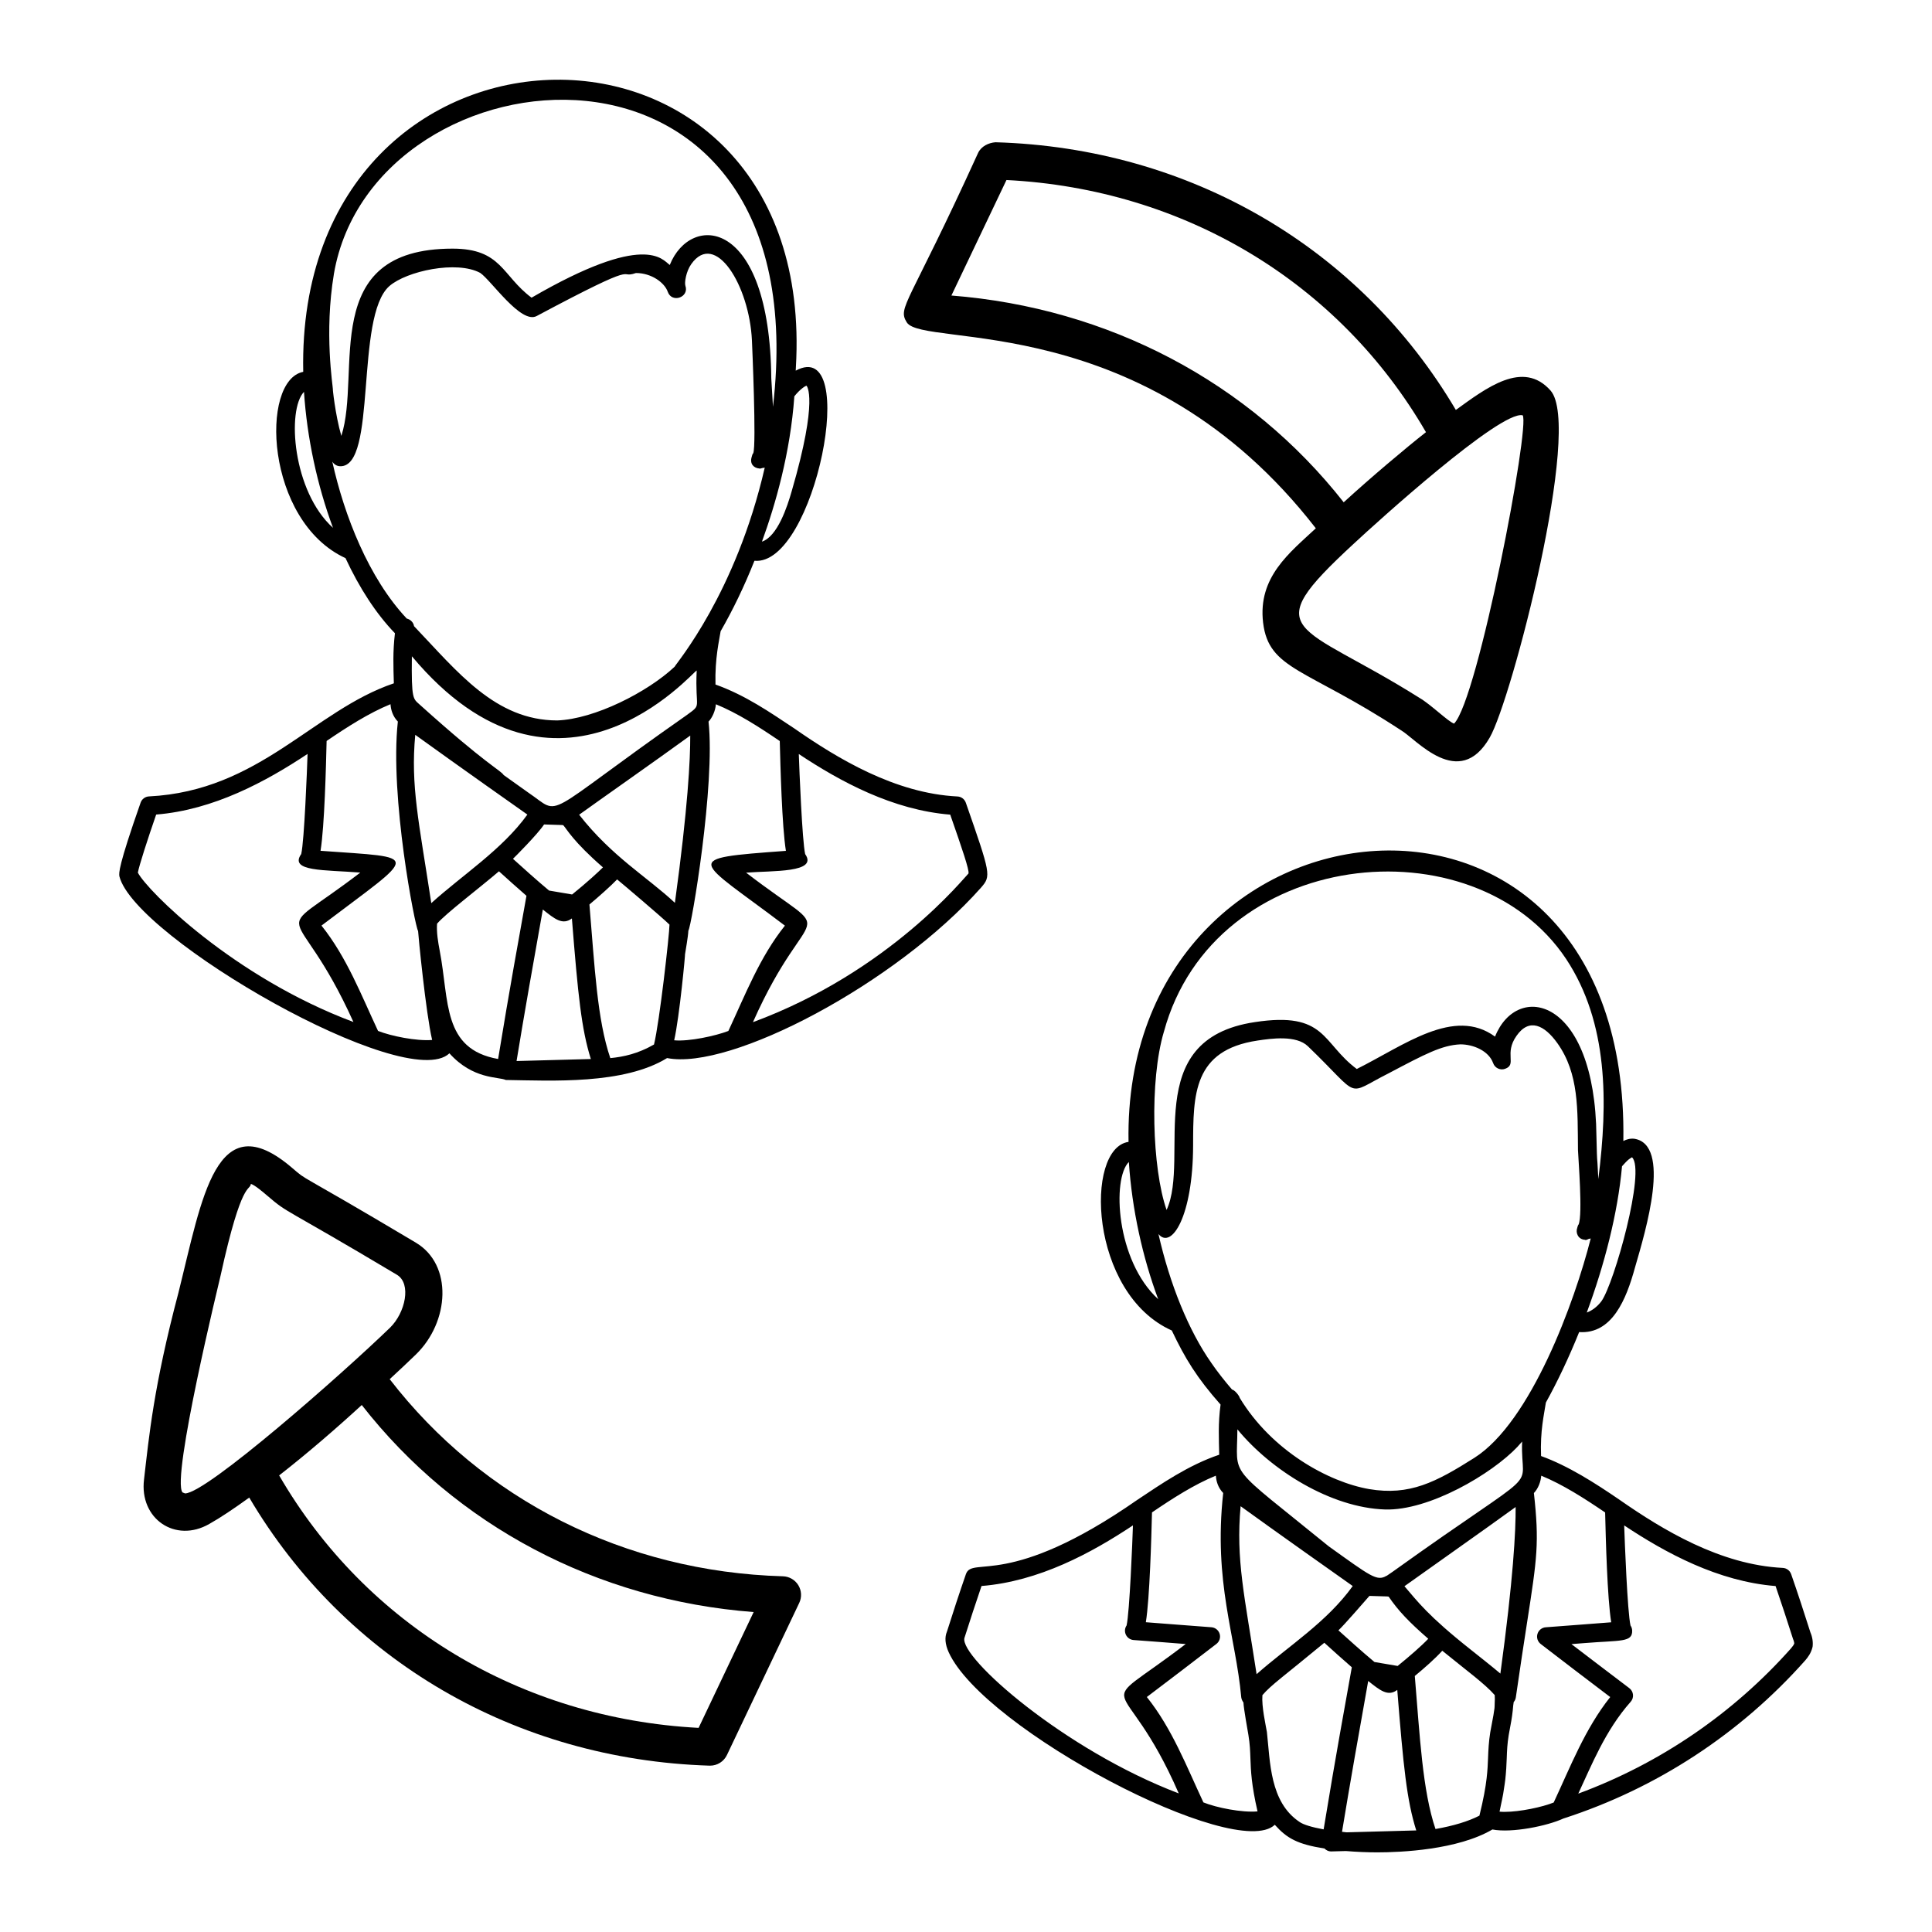 <?xml version="1.0" encoding="UTF-8"?>
<!-- Uploaded to: ICON Repo, www.iconrepo.com, Generator: ICON Repo Mixer Tools -->
<svg fill="#000000" width="800px" height="800px" version="1.1" viewBox="144 144 512 512" xmlns="http://www.w3.org/2000/svg">
 <g>
  <path d="m492.71 284c-6.887 6.441-15.41 12.902-13.977 25.004 1.5 12.566 11.438 12.047 36.535 28.516 3.996 2.297 15.383 16.098 23.52 1.949 5.75-9.914 24.648-82.32 16.129-91.961-7.293-8.254-17.098-0.641-25.105 5.133-25.383-43.02-70.527-69.449-122-70.941-1.812 0.137-3.762 1.047-4.602 2.812-18.48 40.609-21.398 40.84-18.918 44.902 4.242 6.957 62.992-3.977 108.41 54.586zm54.805-29.945c2.086 2.484-11.824 75.359-18.176 81.711-1.641-0.586-6.191-5.098-9.117-6.793-32.184-20.281-43.703-16.672-17.414-40.93 5.781-5.394 38.785-35.328 44.707-33.988zm-136.79-62.348c47.059 2.387 88.156 27.113 111.17 66.824-5.363 4.207-14.52 11.926-21.801 18.582-25.055-31.883-62.359-51.523-103.96-54.797z"/>
  <path d="m254.18 473.3c-33.027-19.672-28.195-15.895-32.801-19.828-20.156-17.227-23.781 7.871-30.09 33.105-6.602 24.945-7.793 38.121-9.117 49.461-1.301 10.465 8.301 16.984 17.277 11.832 2.988-1.668 6.586-4.102 10.602-6.996 25.359 42.98 70.508 69.441 121.98 71.043h0.156c1.902 0 3.637-1.094 4.457-2.816l19.16-40.305c0.723-1.512 0.629-3.273-0.242-4.703-0.879-1.422-2.402-2.309-4.07-2.359-41.895-1.195-79.543-20.258-104.22-52.242 2.465-2.269 4.832-4.492 6.957-6.551 8.902-8.648 9.832-23.793-0.055-29.641zm89.543 97.914-14.586 30.691c-47.066-2.484-88.156-27.234-111.16-66.906 7.387-5.754 15.223-12.527 21.891-18.656 25.004 32.016 62.273 51.688 103.86 54.871zm-96.363-75.363c-12.633 12.23-48.617 43.918-54.312 43.918l-0.676-0.262c-3.055-3.602 9.891-56.578 10.109-57.574 5.637-25.641 7.664-22.125 8.008-24.184 1.023 0.281 3.25 2.191 4.477 3.238 5.668 4.848 3.41 2.449 34.207 20.832 3.941 2.336 2.242 10.086-1.812 14.031z"/>
  <path d="m263.1 423.14c6.266 6.973 12.973 6.164 14.949 7.066 12.137 0.184 31.262 1.262 42.738-5.809 16.758 3.359 60.625-19.727 83.195-45.164 2.719-3.129 2.594-3.492-4.031-22.512-0.336-0.945-1.207-1.602-2.211-1.648-16.562-0.82-31.805-10.07-43.246-18.035-6.484-4.301-12.918-8.781-20.883-11.633-0.18-7.004 1.016-11.809 1.367-14.129 3.231-5.613 6.285-11.918 8.957-18.664 16.004 1.5 28.168-59.641 10.941-50.387 0-0.102 0.039-0.867 0.043-0.891 6.004-102.9-132.62-100.71-130.56 1.207-11.48 2.211-10.121 39.543 11.207 49.371 3.641 7.828 8.055 14.684 13.098 19.91-0.582 4.859-0.418 8.812-0.289 13.262-21.312 7.207-35.543 28.512-64.898 29.973-1.004 0.047-1.871 0.699-2.211 1.645-5.961 16.988-5.758 18.625-5.625 19.535 4.055 16.285 76.098 57.738 87.461 46.902zm12.906 1.504c-14.828-2.621-12.914-15.363-15.469-28.648-0.438-2.281-0.883-4.934-0.711-7.207 2.273-2.664 10.719-9.047 16.406-13.883 2.242 2.019 4.406 3.988 7.285 6.492-2.09 11.754-4.344 23.883-7.512 43.246zm49.926-91.098c-39.508 27.668-32.672 26.734-41.93 20.5-2.492-1.758-0.465-0.316-6.523-4.648-0.859-1.34-4.379-2.57-22.246-18.664-1.742-1.598-2.234-1.215-2.082-12.816 38.84 46.391 74.492 3.992 75.48 3.777-0.488 10.59 1.594 8.715-2.699 11.852zm-28.453 26.363c5.473-3.949 19.77-13.957 29.441-20.973 0.027 6.188-0.605 19.078-4.066 44.32-7.328-6.844-16.691-12.242-25.375-23.348zm6.309 13.953c-1.109 1.121-4.352 4.109-8.172 7.184l-6.106-1.039c-3.195-2.664-6.668-5.789-9.57-8.414 0.371-0.332 6.559-6.535 8.246-9.105 6 0.184 4.484 0.133 5.086 0.203 0.906 0.984 2.555 4.258 10.516 11.172zm-49.742-35.125c1.605 1.168 13.617 9.805 29.715 21.133-6.691 9.293-17.188 15.98-25.465 23.469-3.312-21.75-5.504-31.078-4.25-44.602zm26.848 86.445c2.074-12.699 4.484-26.254 6.961-40.148 3.121 2.477 5.215 4.234 7.703 2.359 1.625 20.387 2.523 29.309 5.023 37.258zm36.426-4.379c-4.281 2.457-8.059 3.266-11.582 3.609-3.481-10.207-4.144-24.16-5.531-40.715 2.297-1.91 5.707-4.934 7.336-6.644 1.176 0.957 11.844 9.98 13.879 11.98-0.008 2.422-2.644 25.902-4.102 31.77zm40.059-50.457c-0.789-3.406-1.559-22.59-1.688-26.523 11.035 7.328 24.898 14.84 40.129 16.066 3.176 9.098 5.055 14.582 4.844 15.59-1 0.887-20.883 26.02-57.129 39.41 15.25-34.316 23.477-20.219-1.812-39.625 7.004-0.555 19.156 0.074 15.656-4.918zm-23.656-39.707c5.75 2.348 11.469 6.031 16.922 9.742 0.172 6.637 0.582 22.598 1.629 29.105-28.496 2.102-24.004 1.801-0.262 19.82-6.66 8.316-10.484 18.27-14.984 27.91-3.418 1.312-10.414 2.836-14.363 2.473 1.418-6.176 3.039-23.672 2.856-22.68 0.152-0.996 0.832-4.773 0.906-6.379 0.801-0.945 7.176-38.656 5.344-55.395 0.984-1.016 1.816-2.871 1.953-4.598zm24.004-84.43c0.027 0.027 3.281 3.227-3.898 27.887-1.188 4.195-3.785 12.074-7.902 13.441 3.586-9.852 7.523-23.527 8.582-38.512 1.637-2.035 2.977-2.773 3.219-2.816zm-125.24-29.617c10.48-61.309 128.95-72.66 116.36 35.215-0.07-1.359-0.16-2.84-0.262-4.426-0.012-0.172-0.016-0.305-0.027-0.477-0.078-1.188-0.137-2.121-0.156-2.609-0.422-42.887-21.406-43.883-26.906-30.074-1.984-1.438-6.438-8.855-36.629 8.668-7.867-5.863-7.926-13-20.934-13-35.715 0-24.039 32.824-29.473 49.629-1.672-5.742-2.379-13.227-2.227-12.219-0.004-0.992-2.359-15.082 0.258-30.707zm-7.926 31.254c0.801 12.207 3.5 24.758 7.688 36.035-10.703-9.641-12.266-31.266-7.688-36.035zm7.5 18.496c0.535 0.805 1.27 1.184 2.066 1.211 9.914 0.336 3.856-39.629 13.051-47.73 4.566-3.992 17.863-6.867 24.09-3.5 2.957 2.027 10.801 13.676 14.961 11.426 28.949-15.449 21.09-9.621 26.309-11.395 4.144 0 7.598 2.578 8.43 4.984v0.004c1.09 3.074 5.738 1.461 4.668-1.625v-0.008c-0.273-0.758 0.156-3.742 1.555-5.715 6.359-9.012 15.402 5.66 16.082 20.246 0.047 0.992 1.215 27.797 0.348 29.855-0.258 0.277-0.305 0.645-0.41 0.992-0.586 1.855 0.574 2.965 2.043 3.07 0.145-0.02-0.219 0.168 0.852-0.148 0.188-0.055 0.391 0 0.562-0.098-7.668 33.367-23.398 51.773-23.887 52.777-7.172 6.738-21.238 13.887-31.109 14.234-16.426-0.012-26.422-12.902-37.945-24.984-0.156-1.016-0.961-1.77-1.934-2.019-10.086-10.715-16.562-27.281-19.73-41.578zm-1.504 74.02c5.461-3.715 11.191-7.398 16.93-9.742 0.105 1.461 0.559 3.16 1.949 4.598-2.195 19.988 4.594 54.5 5.363 55.504 0.039 1.004 2.031 21.617 3.723 28.879-4.188 0.332-10.84-1.023-14.336-2.394-4.43-9.438-8.273-19.516-14.988-27.918 25.797-19.559 26.73-17.84-0.25-19.82 1.059-6.617 1.441-22.293 1.609-29.105zm-45.168 19.504c15.242-1.23 29.094-8.746 40.121-16.07-0.125 3.856-0.863 23.02-1.68 26.531-3.297 4.703 6.215 4.164 15.656 4.914-25.09 19.211-17.328 5.199-1.824 39.602-31.895-11.949-54.719-34.891-57.129-39.59 0.359-1.949 2.598-8.875 4.856-15.387z"/>
  <path d="m618.67 561.16c-0.336-0.949-1.207-1.602-2.211-1.648-16.574-0.824-31.805-10.07-43.238-18.035 0 0-0.008 0-0.008-0.004 0 0-0.008-0.008-0.012-0.012-6.586-4.5-13.594-8.988-20.805-11.598-0.266-6.742 0.816-11.051 1.277-14.168 3.051-5.504 6.066-11.848 8.82-18.68 8.738 0.594 12.484-8.668 14.785-17.07 2.926-10.062 9.652-32.547-0.145-34.16-1.16-0.133-2.102 0.18-2.93 0.594 1.789-109.87-132.9-95.234-131.13 0.234-11.68 1.664-10.461 40.18 11.465 49.984 3.519 7.414 6.633 12.52 12.926 19.633-0.684 4.945-0.445 9.242-0.359 13.289-8.195 2.766-15.367 7.75-21.664 11.934-34.227 23.84-43.723 14.805-45.457 19.691-1.773 5.113-3.445 10.227-5.027 15.234-0.656 1.527-0.5 3.371 0.453 5.484 9.297 20.445 76.109 55.559 86.422 45.727 3.227 3.594 5.969 5.148 13.164 6.289 0.465 0.457 1.055 0.773 1.707 0.773h0.066l3.918-0.105c2.848 0.234 5.719 0.352 8.316 0.352 6.246 0 21.312-0.652 30.5-6.066 5.152 0.996 14.617-0.949 18.828-2.914 0.012-0.004 0.023 0 0.039-0.008 24.656-7.973 46.77-22.43 64.066-41.922 0.676-0.816 1.504-1.828 1.918-3.566 0.164-1.273-0.059-2.629-0.57-3.797-1.668-5.234-3.328-10.352-5.113-15.465zm-42.965-109.96c0.473-0.352 0.734-0.465 0.793-0.508 3.695 3.418-4.731 33.461-8.105 38.145-1.008 1.348-2.426 2.481-3.883 3 4.652-12.559 8.207-26.23 9.344-38.766 0.629-0.695 1.258-1.41 1.852-1.871zm-123.27-33.738c13.27-48.914 82.223-55.949 106.6-19.332 11.215 16.949 11.086 38.082 8.539 58.32-0.441-8.984-0.262-1.965-0.5-11.223-0.344-37.02-20.988-41.234-26.875-26.516-10.879-7.949-24.055 2.309-36.641 8.582-9.305-6.918-8.086-15.309-27.004-12.426-30.688 4.566-16.992 35.812-23.395 49.785-3.836-10.949-4.559-34.32-0.727-47.191zm-9.277 34.48c0.824 12.551 3.644 25.293 7.781 36.363-11.203-10.258-12.266-31.98-7.781-36.363zm21.859 53.246c-6.019-8.555-11.008-20.871-14.016-34.16 3.449 4.211 9.141-4.695 9.184-23.457 0.02-13.562 0.039-25.281 17.105-27.82 3.621-0.547 10.207-1.473 13.305 1.504 14.484 13.926 9.637 13.105 21.453 7.156 9.648-5.098 14.047-7.422 18.965-7.648 3.441 0 7.519 1.715 8.684 4.969 0 0.008 0.008 0.016 0.008 0.016 0.453 1.297 1.902 1.969 3.156 1.5 3.242-1.156-0.344-3.973 3.039-8.754 3.367-4.828 7.418-2.809 10.812 1.945 5.773 8.082 5.356 17.668 5.469 28.371 0.074 2.152 1.289 17 0.172 19.672-0.227 0.242-0.25 0.57-0.359 0.871-0.512 1.367 0.238 3.109 2.031 3.199 0.055 0.004 0.09 0.066 0.141 0.066 0.316 0 0.598-0.191 0.898-0.312 0.164-0.066 0.352-0.016 0.5-0.117-4.211 16.652-15.828 48.66-30.871 58.172-10.191 6.445-17.125 10.07-27.859 8.262-10.742-1.871-25.797-10.125-34.289-24.168-0.074-0.516-1.32-2.094-2.047-2.219-2.066-2.402-3.91-4.762-5.481-7.047zm41.895 61.742c6.008 0.176 4.488 0.129 5.094 0.195 2.559 3.746 5.383 6.715 10.496 11.164-1.781 1.887-5.019 4.703-8.113 7.203l-6.144-1.043c-3.457-2.883-7.289-6.359-9.547-8.391 1.418-1.305 7.356-8.141 8.215-9.129zm-29.902 20.742c-3.164-20.641-5.535-30.32-4.234-44.508 1.383 1.004 9.238 6.691 29.711 21.152-6.898 9.594-16.922 15.801-25.477 23.355zm39.184-23.309c7.484-5.363 20.543-14.516 29.465-20.988 0.047 6.309-0.617 19.078-4.043 44.141-1.621-1.406-6.535-5.301-7.812-6.309-11.547-9.141-14.168-12.863-17.609-16.844zm-3.035-3.898c-0.848 0.59-1.438 0.996-1.652 1.129-0.023 0.012-0.051-0.004-0.074 0.012-2.559 1.527-4.234 0.094-15.289-7.805-27.316-22.254-24.301-17.824-24.223-31.016 8.918 10.855 24.77 20.777 39.125 21.242 11.645 0.371 28.316-9.41 35.148-16.66l-0.008-0.008c0.117-0.121-0.359 0.406 1.195-1.336-0.582 14.336 7.07 4.824-34.223 34.441zm-113.58 17.625c1.484-4.66 2.973-9.227 4.535-13.785 15.242-1.227 29.094-8.738 40.129-16.066-0.137 4.168-0.883 23.055-1.688 26.527-1.062 1.57-0.035 3.715 1.871 3.856 4.773 0.336 10.285 0.789 13.797 1.062-25.797 19.75-16.77 5.246-1.844 39.582-30.367-11.547-58.094-36.016-56.801-41.176zm63.336 43.562c-4.481-9.559-8.305-19.562-14.992-27.926 6.184-4.688 12.359-9.379 18.438-14.07 0.809-0.621 1.156-1.688 0.859-2.668-0.301-0.98-1.168-1.68-2.191-1.75-3.375-0.238-6.762-0.508-10.141-0.773-2.41-0.188-4.812-0.383-7.227-0.559 1.027-6.41 1.461-22.355 1.629-29.105 5.461-3.715 11.18-7.394 16.922-9.738 0.105 1.465 0.559 3.164 1.949 4.598-2.621 23.742 3.316 37.902 4.785 54.16 0.066 0.48 0.281 0.953 0.578 1.348 0.066 1.664 1.16 7.641 1.32 8.629 0.406 2.484 0.465 4.316 0.531 6.231 0.117 3.258 0.25 6.898 1.883 14.008-4.141 0.363-10.863-0.98-14.344-2.383zm31.863 7.152c-3.109-0.566-5.414-1.266-6.391-1.977-7.898-5.266-7.766-15.945-8.645-23.82-0.34-2.039-1.426-6.715-1.191-9.773 2.316-2.719 5.613-4.957 16.41-13.887 2.445 2.215 4.594 4.156 7.285 6.496-1.68 9.41-4.281 23.512-7.469 42.961zm6.059 0.781c-0.43-0.035-0.773-0.098-1.188-0.141 2.102-12.809 4.457-26.062 6.938-39.969 3.09 2.449 5.238 4.242 7.703 2.367 1.625 20.371 2.523 29.293 5.031 37.238zm39.27-34.203c-0.027 0.434 0.004 0.863-0.051 1.297-0.148 1.191-0.371 2.402-0.625 3.703-0.172 0.863-0.336 1.742-0.492 2.644-0.211 1.324-0.336 2.481-0.418 3.562-0.09 1.168-0.137 2.242-0.172 3.289-0.059 1.609-0.137 3.293-0.379 5.371-0.293 2.477-0.824 5.543-1.91 9.918-2.965 1.523-6.961 2.723-11.641 3.543-3.449-10.172-4.152-24.645-5.484-40.555 2.516-2.07 5.348-4.559 7.285-6.691 6.316 5.156 11.266 8.738 13.891 11.746 0.062 0.727 0.039 1.449-0.004 2.172zm15.641 26.297c-2.945 1.195-8.906 2.484-13.012 2.484-0.52 0-0.965-0.02-1.34-0.055 0.129-0.566 0.195-0.988 0.309-1.512 0.234-1.105 0.484-2.238 0.648-3.176 0.078-0.438 0.113-0.777 0.18-1.184 0.141-0.906 0.293-1.832 0.379-2.606 0.113-0.98 0.18-1.844 0.234-2.672 0.004-0.086 0.02-0.188 0.023-0.273 0.062-0.992 0.102-1.91 0.133-2.789 0.066-1.91 0.137-3.711 0.52-6.078 0.137-0.844 0.301-1.668 0.453-2.484 0.336-1.73 0.602-3.519 0.742-5.367 0.023-0.309 0.113-0.582 0.125-0.895 0.301-0.344 0.5-0.777 0.57-1.258 1.188-8.266 2.18-14.672 2.981-19.855 2.652-17.105 3.269-21.09 1.805-34.289 1.152-1.191 1.824-3.012 1.949-4.598 5.738 2.348 11.461 6.031 16.93 9.742 0.168 6.973 0.566 22.609 1.609 29.109-2.5 0.184-4.996 0.383-7.496 0.578-3.281 0.254-6.57 0.516-9.852 0.746-1.023 0.074-1.891 0.773-2.191 1.75-0.301 0.98 0.039 2.039 0.848 2.668 5.914 4.562 11.922 9.133 17.934 13.695l0.5 0.375c-6.695 8.406-10.559 18.5-14.98 27.941zm62.898-40.859c-15.348 17.281-34.738 30.52-56.387 38.508 3.441-7.316 7.098-16.699 13.883-24.336 0.961-1.062 0.805-2.731-0.348-3.609-5.269-4-10.137-7.688-15.348-11.68 1.148-0.09 2.297-0.184 3.445-0.27 9.68-0.773 12.762-0.152 12.648-3.34-0.02-0.488-0.172-0.938-0.434-1.309-0.824-3.535-1.547-22.453-1.68-26.535 11.027 7.332 24.879 14.844 40.121 16.07 1.574 4.559 3.059 9.148 4.621 14.012 0.242 0.559 0.336 1.055 0.336 1.164-0.086 0.383-0.453 0.828-0.859 1.324z"/>
 </g>
</svg>